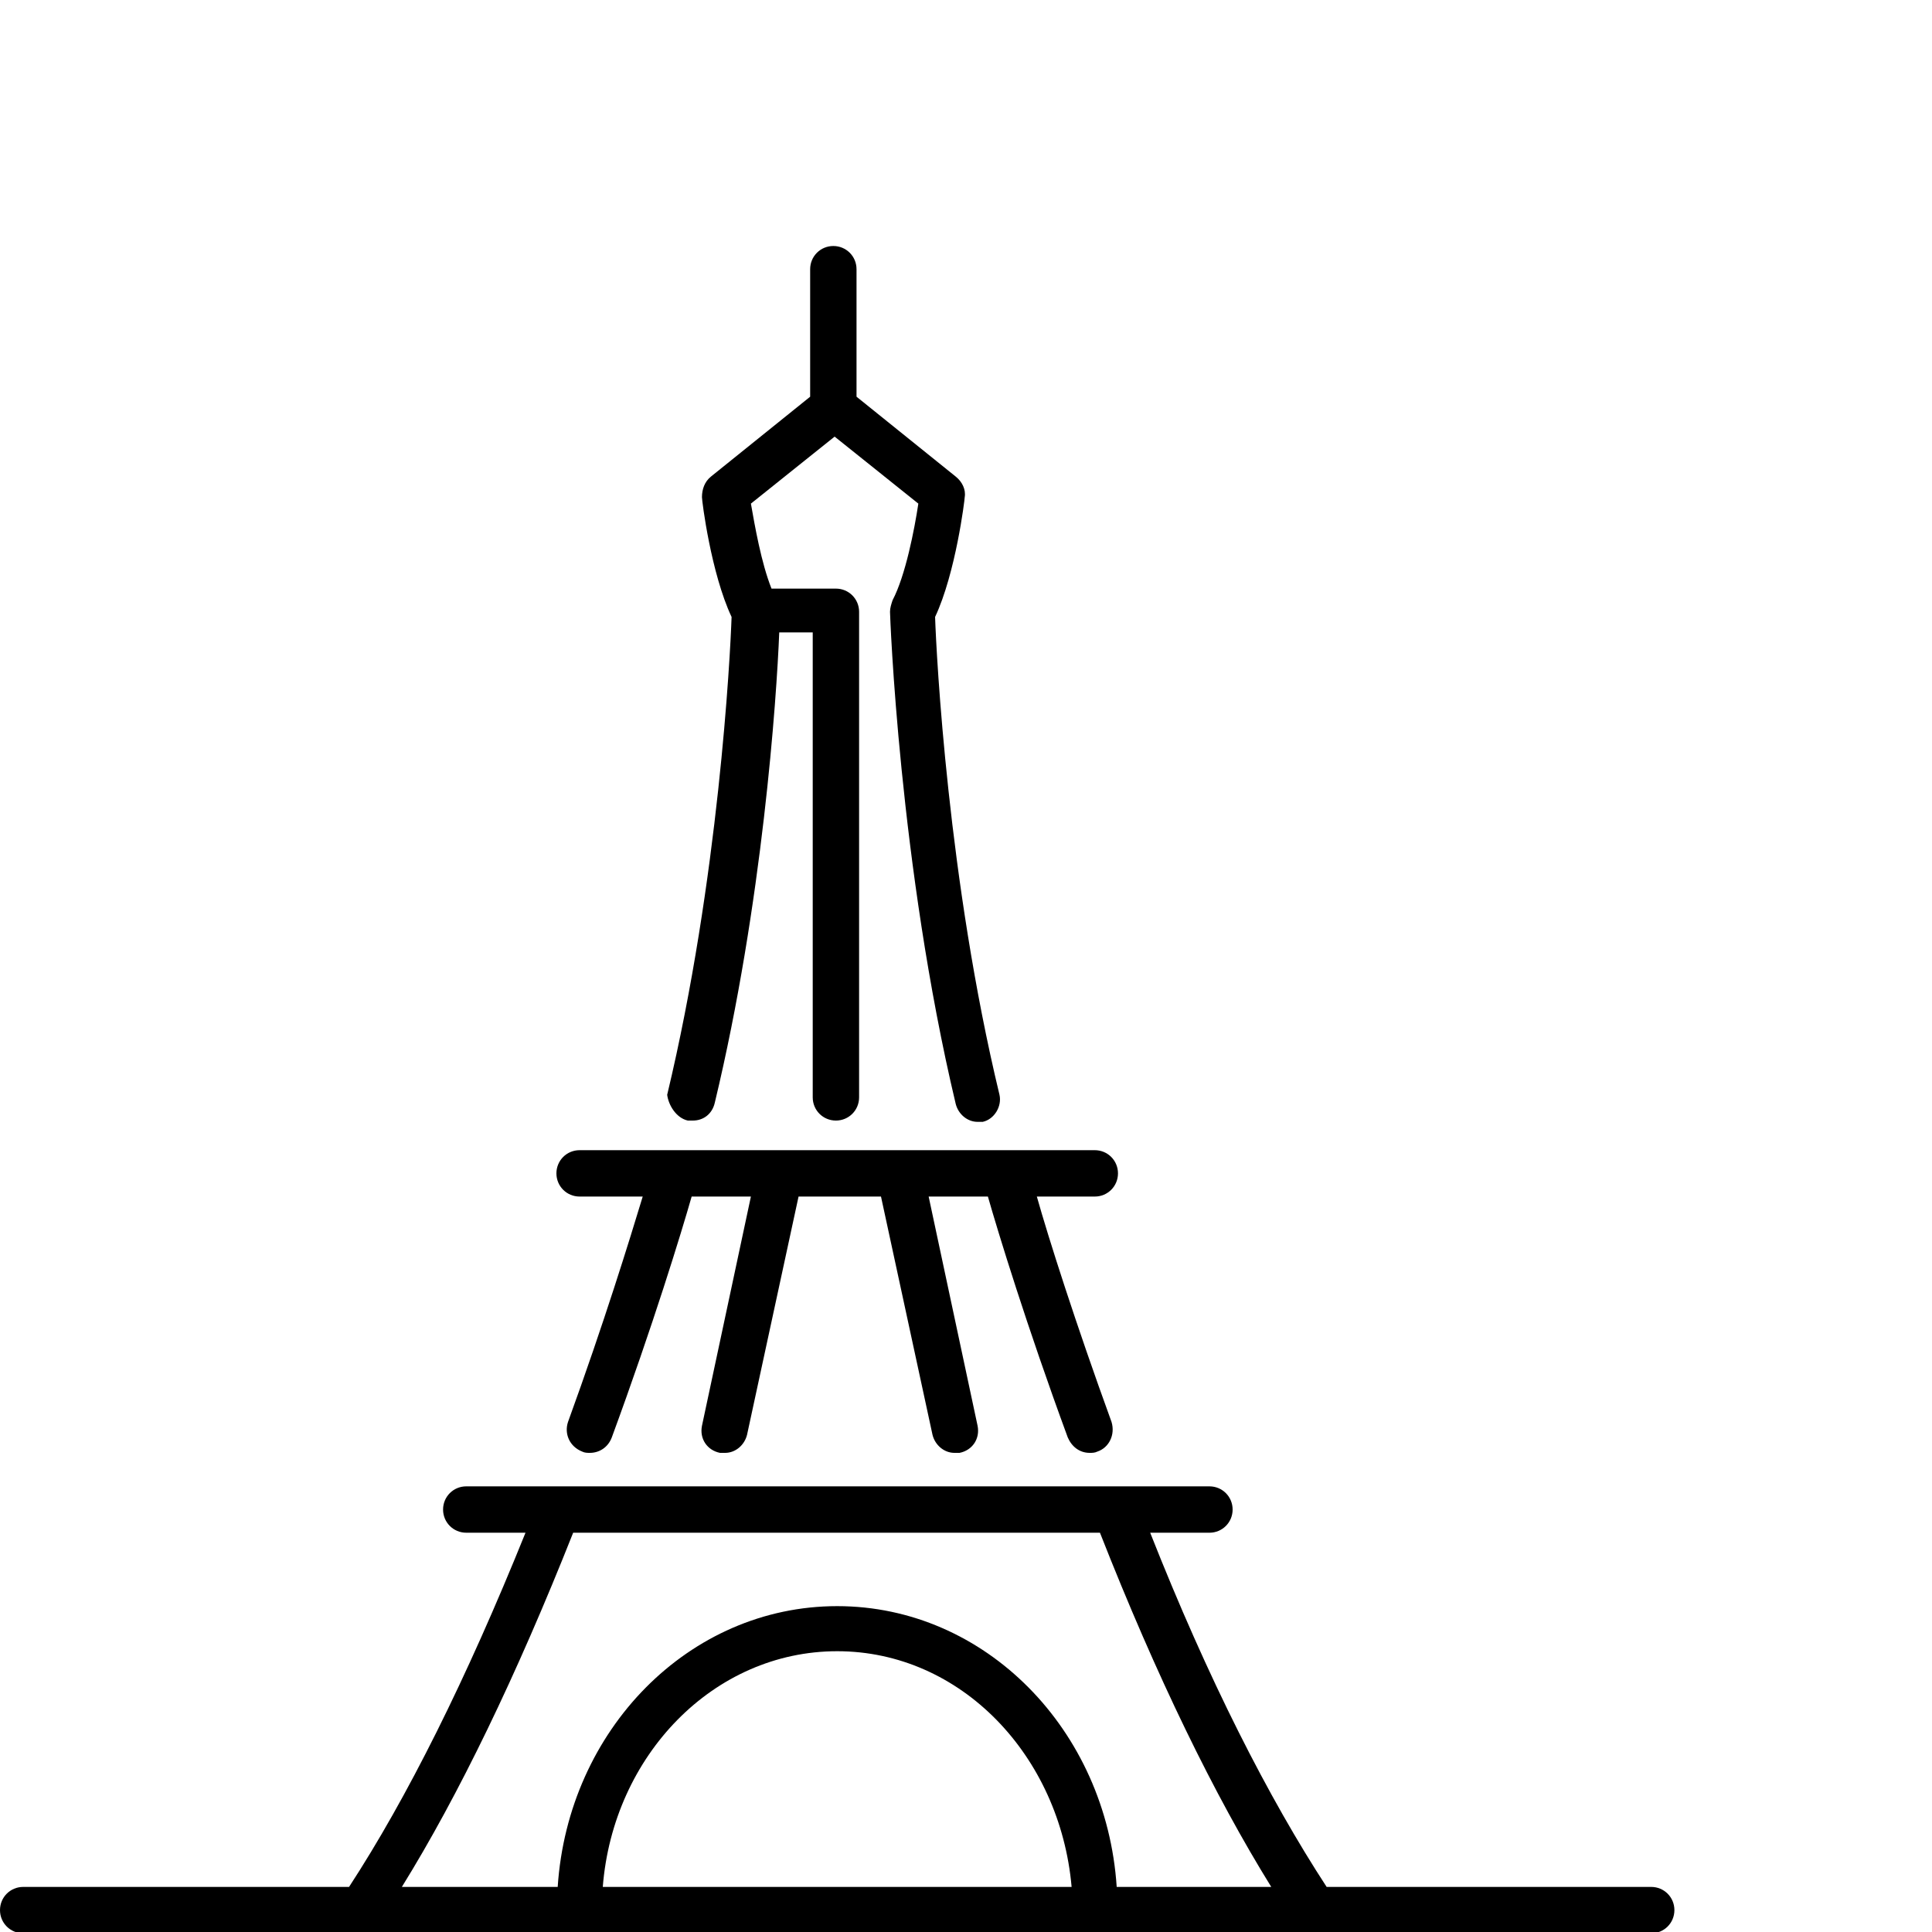 <?xml version="1.0" encoding="UTF-8" standalone="yes"?>
<svg xmlns="http://www.w3.org/2000/svg" viewBox="0 0 150 150" fill="currentColor">
  <path d="M128.2 146.5H103c-4.5-6.9-9.2-16.1-13.7-27.5h4.6c1 0 1.8-.8 1.8-1.8s-.8-1.8-1.8-1.8H36.2c-1 0-1.8.8-1.8 1.8s.8 1.8 1.8 1.8h4.6c-4.6 11.4-9.2 20.6-13.7 27.5H1.8c-1 0-1.8.8-1.8 1.8s.8 1.8 1.8 1.8h126.4c1 0 1.8-.8 1.8-1.8s-.8-1.8-1.8-1.8zm-81.4 0c.8-10.2 8.6-18.3 18.2-18.3s17.3 8.1 18.2 18.3H46.8zm39.9 0c-.8-12.2-10.2-21.8-21.7-21.8s-20.9 9.6-21.7 21.8H31.2c4.4-7.1 8.9-16.4 13.3-27.5h40.9c4.4 11.2 8.9 20.4 13.3 27.5h-12zM45 92.9h4.9c-1 3.3-3 9.8-5.8 17.5-.3.9.1 1.9 1.1 2.3.2.1.4.1.6.1.7 0 1.4-.4 1.7-1.2 3.2-8.7 5.4-15.9 6.2-18.7h4.6l-3.8 17.8c-.2 1 .4 1.9 1.4 2.1h.4c.8 0 1.5-.6 1.7-1.4l4-18.5h6.4l4 18.5c.2.8.9 1.4 1.7 1.4h.4c1-.2 1.6-1.1 1.4-2.1l-3.8-17.8h4.6c.8 2.8 3 10 6.2 18.7.3.7.9 1.2 1.7 1.2.2 0 .4 0 .6-.1.9-.3 1.4-1.3 1.1-2.3-2.8-7.7-4.9-14.3-5.8-17.5H85c1 0 1.8-.8 1.8-1.8s-.8-1.8-1.8-1.8H45c-1 0-1.8.8-1.8 1.8s.8 1.8 1.8 1.8zm8.4-5.9h.4c.8 0 1.5-.5 1.7-1.4 3.7-15.4 4.8-31.4 5-36.5h2.6v36.1c0 1 .8 1.8 1.8 1.8s1.8-.8 1.8-1.8V47.5c0-1-.8-1.8-1.8-1.8h-5c-.8-2-1.3-4.9-1.6-6.6l6.5-5.2 6.5 5.2c-.3 2-1 5.6-2 7.5-.1.3-.2.6-.2.9 0 .2.7 19.7 5.1 38.2.2.8.9 1.4 1.7 1.4h.4c.9-.2 1.5-1.2 1.3-2.1-4-16.6-4.9-34.1-5-37.1 1.6-3.4 2.3-9.1 2.3-9.3.1-.6-.2-1.2-.7-1.6l-7.7-6.2v-9.9c0-1-.8-1.8-1.8-1.8s-1.8.8-1.8 1.8v9.9L55.2 37c-.5.4-.7 1-.7 1.6 0 .3.7 5.9 2.3 9.3-.1 3-1 20.4-5 37.1.1.8.7 1.8 1.6 2z"/>
</svg>
